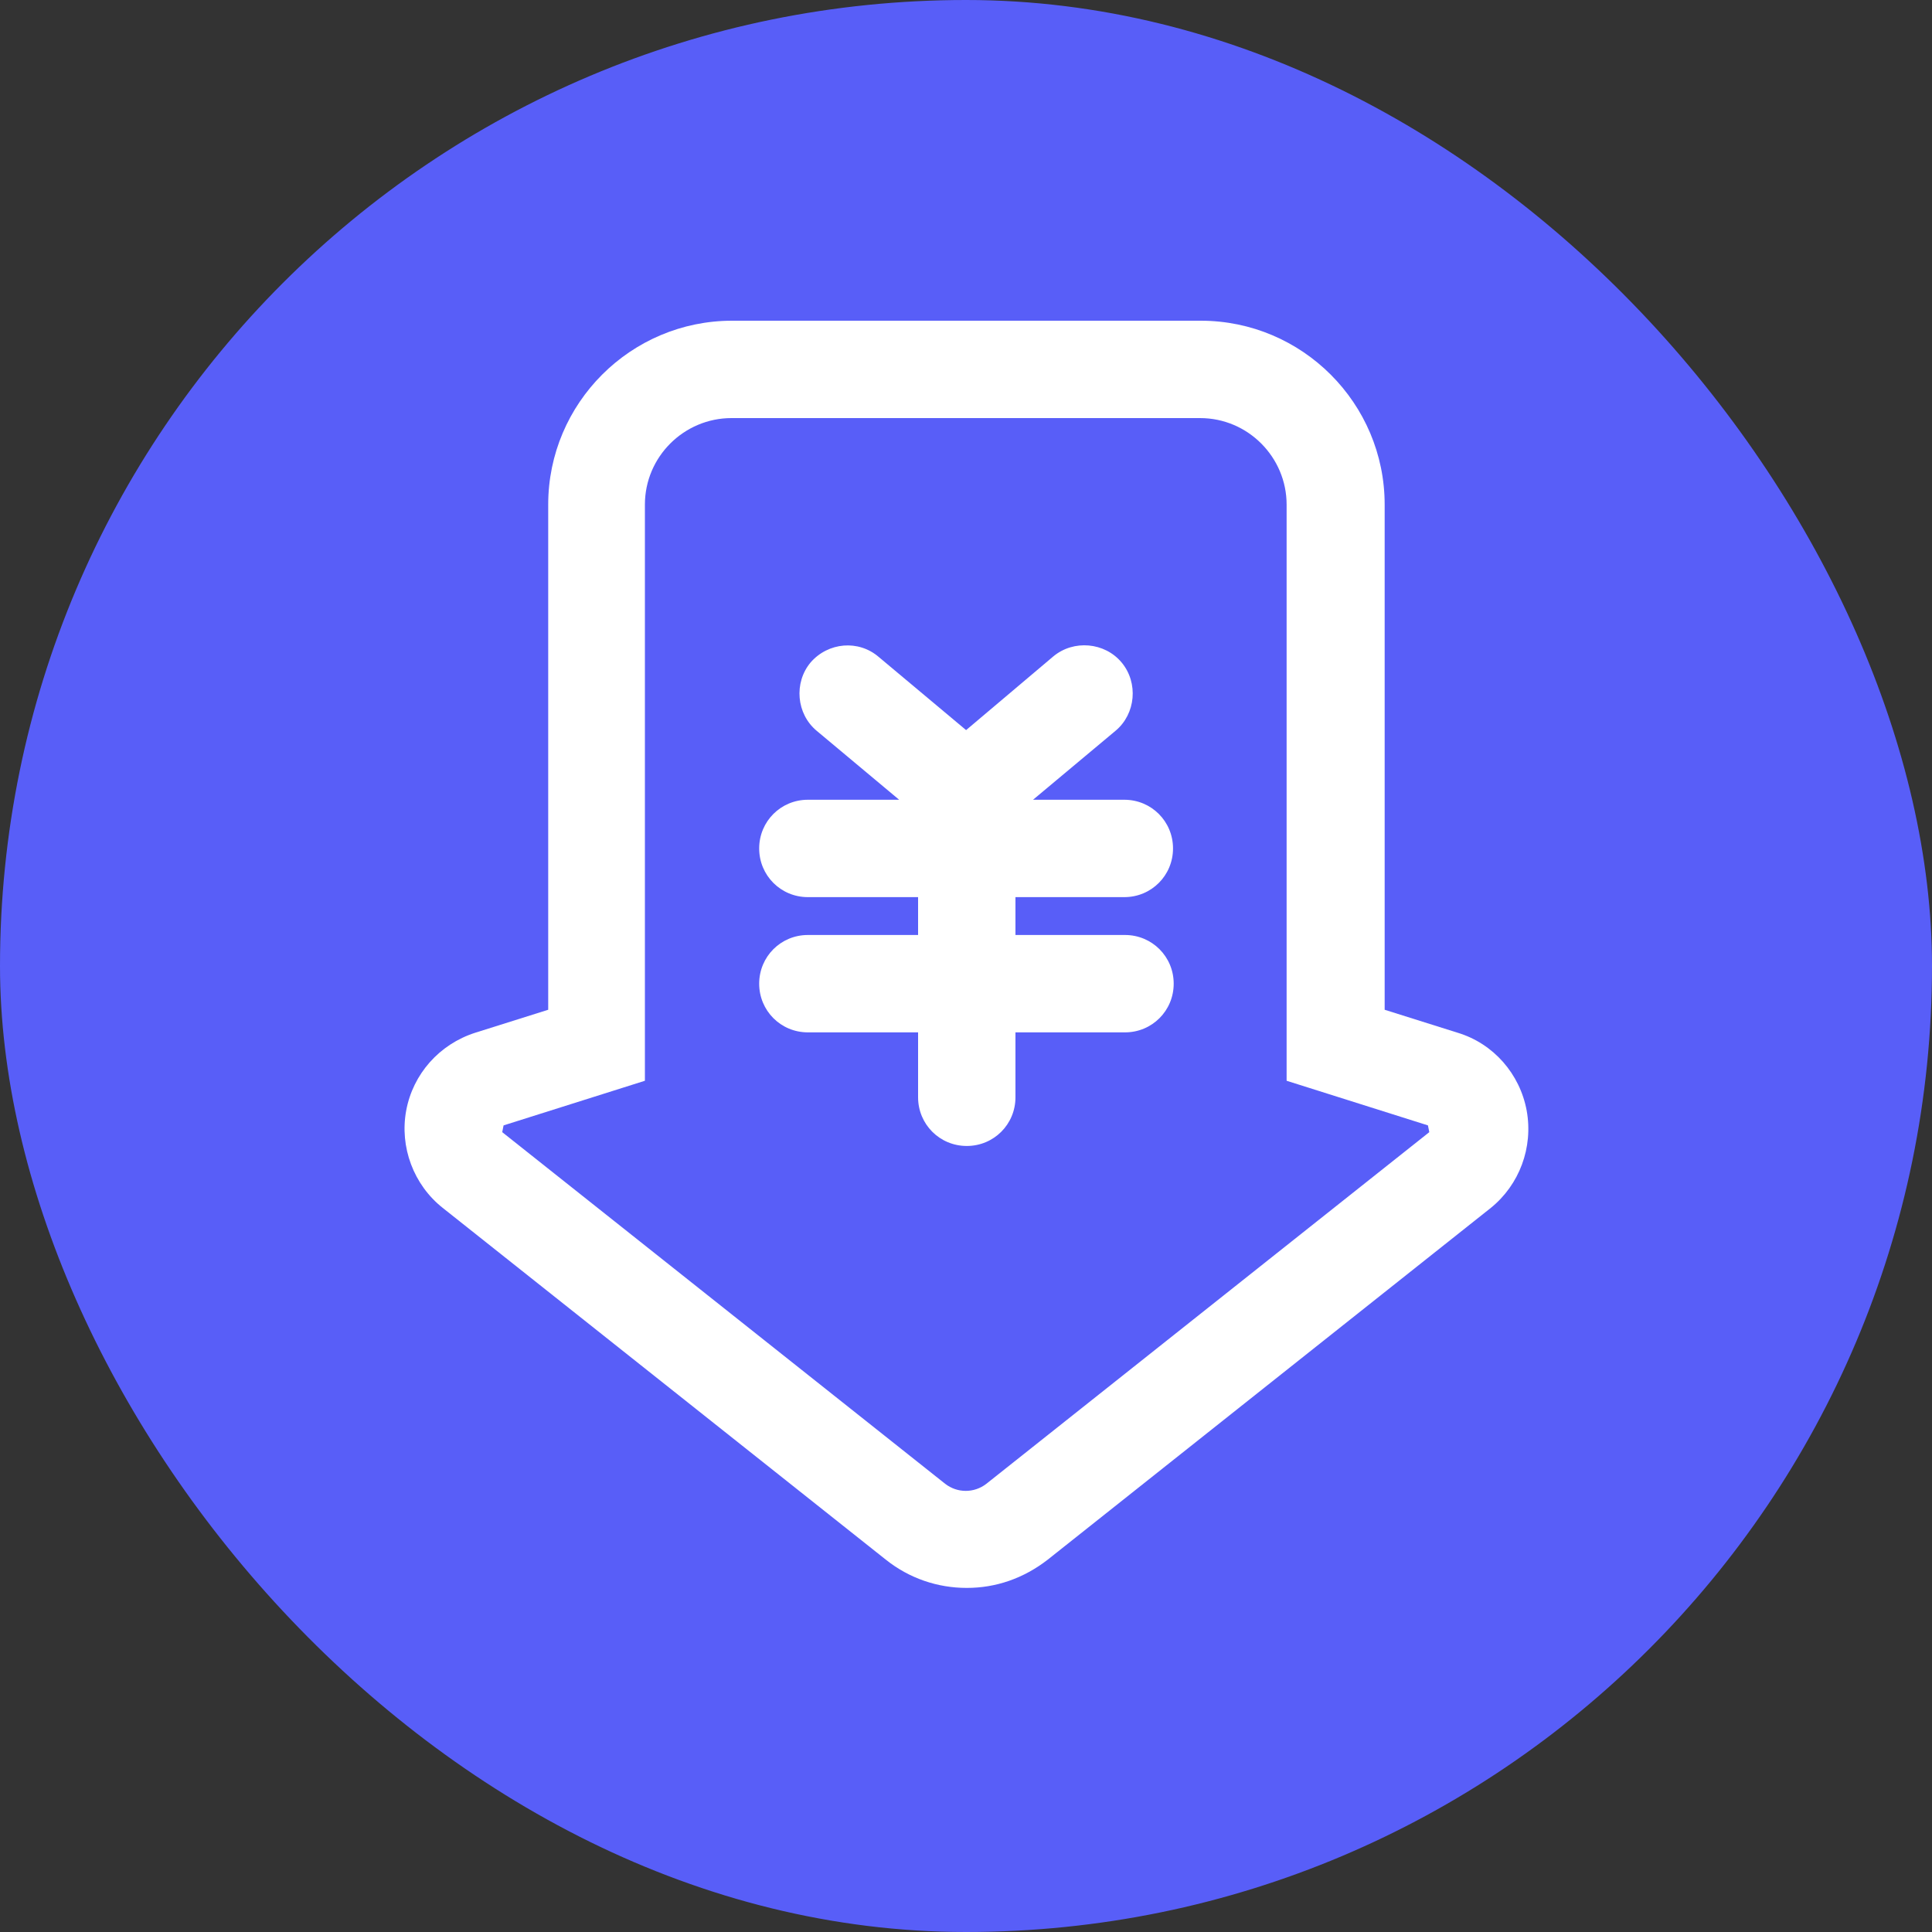 <svg width="20" height="20" viewBox="0 0 20 20" fill="none" xmlns="http://www.w3.org/2000/svg">
  <rect x="0" y="0" width="20" height="20" fill="#333333" stroke="none"/>
  <rect width="20" height="20" rx="10" fill="#585EF8" />
  <path
    d="M15.804 11.496C15.734 11.118 15.461 10.803 15.09 10.691L14.334 10.453V5.224C14.334 4.174 13.48 3.32 12.43 3.32H7.579C6.529 3.32 5.675 4.174 5.675 5.224V10.453L4.919 10.691C4.548 10.81 4.275 11.118 4.205 11.496C4.135 11.874 4.282 12.266 4.583 12.504L9.168 16.144C9.413 16.34 9.707 16.438 10.008 16.438C10.309 16.438 10.596 16.34 10.848 16.144L15.433 12.504C15.727 12.266 15.874 11.881 15.804 11.496ZM14.796 11.72L10.211 15.36C10.085 15.458 9.91 15.458 9.784 15.36L5.199 11.72L5.213 11.65L6.676 11.188V5.224C6.676 4.727 7.082 4.328 7.572 4.328H12.423C12.92 4.328 13.319 4.734 13.319 5.224V11.188L14.782 11.65L14.796 11.72Z"
    fill="white" />
  <path
    d="M11.639 9.287C11.919 9.287 12.143 9.063 12.143 8.783C12.143 8.503 11.919 8.279 11.639 8.279H10.694L11.548 7.565C11.758 7.39 11.786 7.068 11.611 6.858C11.436 6.648 11.114 6.62 10.904 6.795L10.001 7.558L9.098 6.802C8.888 6.62 8.573 6.648 8.391 6.858C8.216 7.068 8.244 7.39 8.454 7.565L9.308 8.279H8.363C8.083 8.279 7.859 8.503 7.859 8.783C7.859 9.063 8.083 9.287 8.363 9.287H9.504V9.679H8.363C8.083 9.679 7.859 9.903 7.859 10.183C7.859 10.463 8.083 10.687 8.363 10.687H9.504V11.359C9.504 11.639 9.728 11.863 10.008 11.863C10.288 11.863 10.512 11.639 10.512 11.359V10.687H11.646C11.926 10.687 12.15 10.463 12.15 10.183C12.15 9.903 11.926 9.679 11.646 9.679H10.512V9.287H11.639Z"
    fill="white" />
</svg>